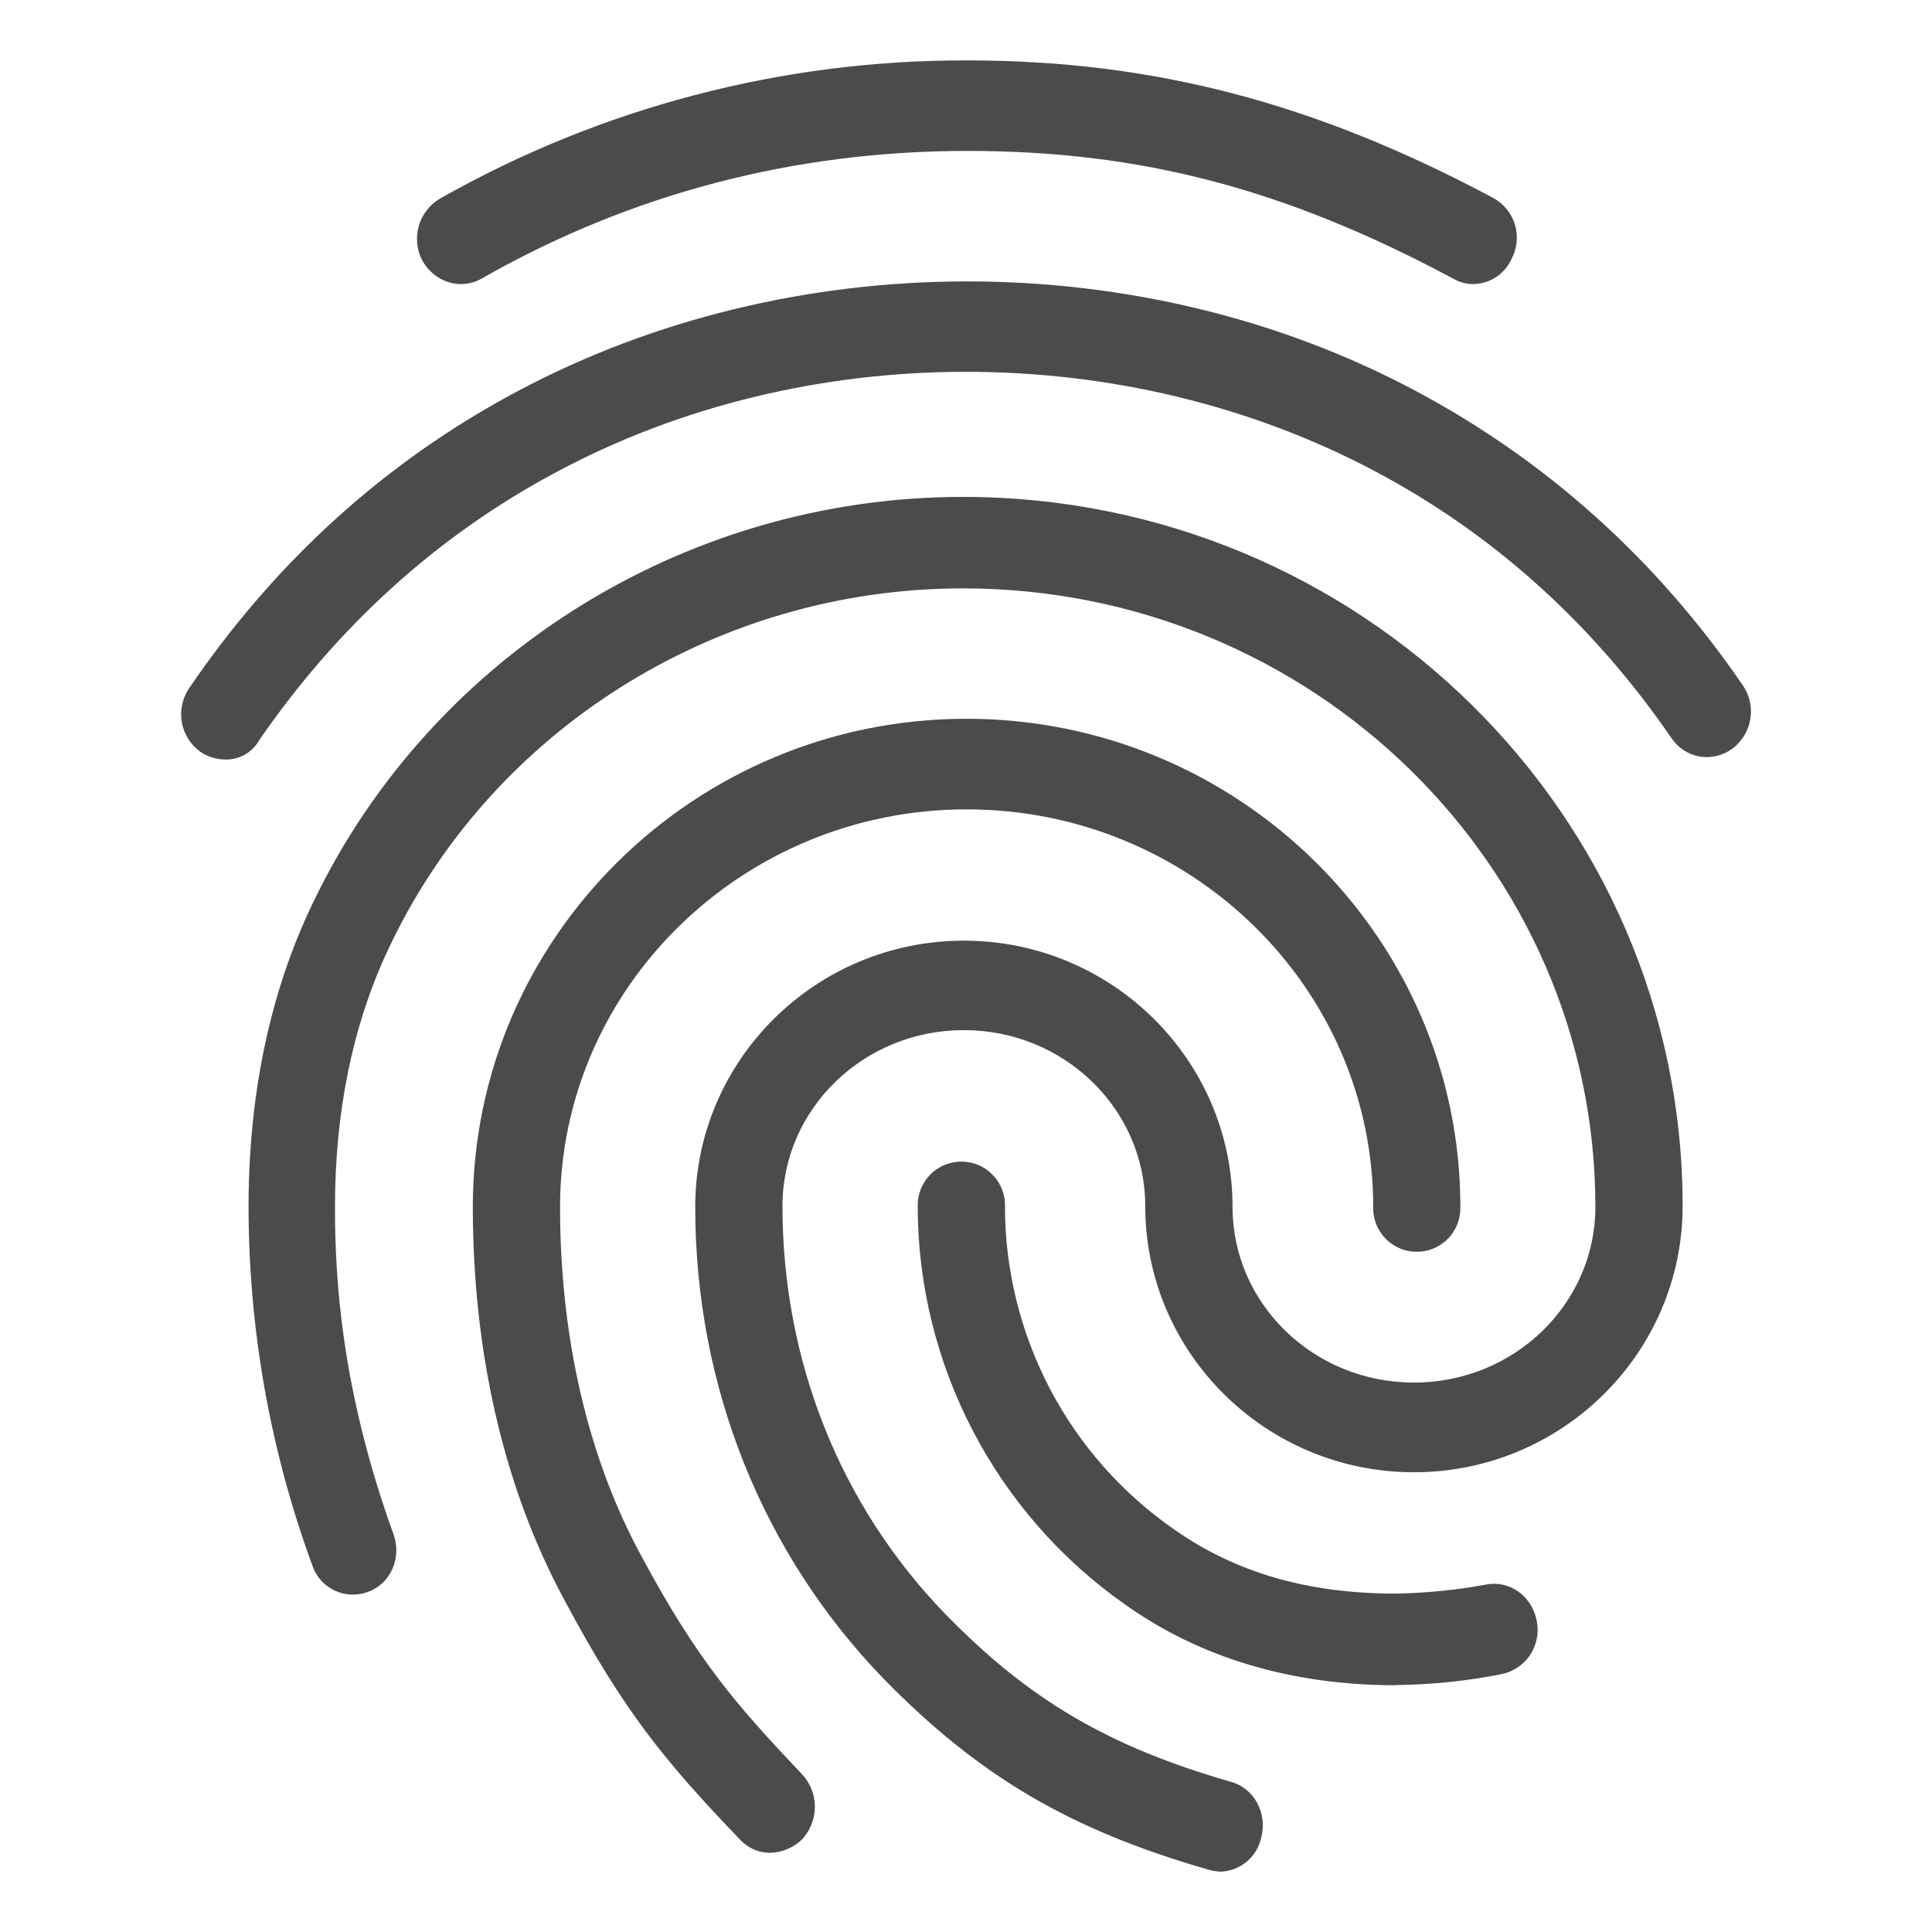 <?xml version="1.0" encoding="UTF-8"?> <svg xmlns="http://www.w3.org/2000/svg" width="26" height="26" viewBox="0 0 26 26" fill="none"> <path d="M19.827 3.823C19.732 3.823 19.639 3.798 19.557 3.75C17.303 2.543 15.355 2.031 13.019 2.031C10.694 2.031 8.487 2.604 6.48 3.75C6.196 3.91 5.846 3.799 5.682 3.504C5.608 3.362 5.592 3.197 5.635 3.043C5.679 2.889 5.78 2.758 5.917 2.675C8.082 1.447 10.53 0.805 13.019 0.813C15.519 0.813 17.702 1.385 20.097 2.665C20.237 2.742 20.341 2.87 20.387 3.023C20.433 3.176 20.417 3.34 20.343 3.482C20.299 3.582 20.227 3.667 20.135 3.728C20.044 3.788 19.937 3.821 19.827 3.823ZM3.029 10.221C2.907 10.22 2.788 10.182 2.689 10.112C2.559 10.015 2.472 9.873 2.446 9.714C2.42 9.554 2.456 9.391 2.548 9.258C3.71 7.552 5.188 6.212 6.95 5.273C10.636 3.301 15.355 3.287 19.052 5.261C20.813 6.199 22.292 7.528 23.454 9.222C23.545 9.355 23.582 9.518 23.555 9.677C23.529 9.836 23.442 9.979 23.313 10.075C23.25 10.122 23.179 10.155 23.103 10.173C23.026 10.191 22.948 10.194 22.87 10.18C22.794 10.166 22.72 10.137 22.655 10.094C22.59 10.05 22.534 9.994 22.491 9.929C21.435 8.393 20.097 7.187 18.512 6.346C15.143 4.554 10.835 4.554 7.478 6.358C5.881 7.211 4.543 8.43 3.487 9.963C3.441 10.044 3.375 10.111 3.294 10.156C3.213 10.202 3.122 10.224 3.029 10.221ZM10.365 24.934C10.288 24.934 10.211 24.919 10.14 24.887C10.069 24.855 10.006 24.809 9.954 24.751C8.933 23.689 8.38 23.004 7.595 21.531C6.783 20.032 6.363 18.204 6.363 16.242C6.363 12.622 9.344 9.673 13.007 9.673C16.67 9.673 19.653 12.622 19.653 16.242C19.655 16.32 19.642 16.399 19.614 16.472C19.585 16.545 19.542 16.612 19.488 16.668C19.433 16.724 19.367 16.769 19.295 16.8C19.223 16.831 19.145 16.846 19.066 16.846C18.988 16.846 18.91 16.831 18.838 16.8C18.765 16.769 18.7 16.724 18.645 16.668C18.591 16.612 18.548 16.545 18.519 16.472C18.491 16.399 18.477 16.32 18.48 16.242C18.48 13.293 16.026 10.892 13.009 10.892C9.993 10.892 7.537 13.293 7.537 16.242C7.537 17.997 7.912 19.618 8.628 20.934C9.38 22.336 9.898 22.933 10.8 23.884C10.907 24.002 10.966 24.156 10.966 24.315C10.966 24.475 10.907 24.628 10.8 24.747C10.685 24.863 10.529 24.93 10.365 24.934ZM18.782 22.679C17.385 22.679 16.153 22.313 15.143 21.594C14.283 20.991 13.581 20.191 13.095 19.26C12.608 18.328 12.353 17.294 12.35 16.244C12.347 16.165 12.36 16.086 12.388 16.012C12.416 15.938 12.459 15.87 12.513 15.813C12.568 15.756 12.634 15.71 12.707 15.679C12.78 15.648 12.858 15.632 12.937 15.632C13.017 15.632 13.095 15.648 13.168 15.679C13.241 15.71 13.307 15.756 13.361 15.813C13.416 15.87 13.459 15.938 13.487 16.012C13.515 16.086 13.528 16.165 13.524 16.244C13.526 17.097 13.735 17.937 14.131 18.693C14.527 19.448 15.101 20.096 15.802 20.583C16.635 21.168 17.609 21.446 18.783 21.446C19.192 21.439 19.6 21.398 20.002 21.324C20.319 21.263 20.624 21.483 20.683 21.824C20.712 21.981 20.678 22.144 20.588 22.277C20.498 22.409 20.359 22.5 20.202 22.531C19.734 22.623 19.259 22.672 18.782 22.677V22.679ZM16.422 25.188C16.371 25.185 16.32 25.177 16.27 25.163C14.403 24.627 13.183 23.908 11.903 22.604C10.259 20.91 9.356 18.655 9.356 16.242C9.356 14.268 10.976 12.659 12.971 12.659C14.966 12.659 16.587 14.268 16.587 16.242C16.587 17.546 17.678 18.606 19.028 18.606C20.378 18.606 21.47 17.546 21.47 16.242C21.47 11.647 17.654 7.918 12.959 7.918C9.625 7.918 6.573 9.844 5.2 12.829C4.743 13.817 4.508 14.974 4.508 16.242C4.508 17.193 4.589 18.692 5.294 20.642C5.412 20.959 5.259 21.312 4.954 21.422C4.881 21.449 4.804 21.462 4.726 21.459C4.649 21.456 4.572 21.437 4.502 21.404C4.432 21.371 4.369 21.324 4.318 21.266C4.266 21.208 4.227 21.14 4.203 21.066C3.636 19.521 3.346 17.888 3.345 16.242C3.345 14.779 3.615 13.449 4.144 12.293C5.705 8.891 9.168 6.687 12.959 6.687C18.3 6.687 22.644 10.965 22.644 16.23C22.644 18.204 21.024 19.813 19.028 19.813C17.032 19.813 15.412 18.204 15.412 16.23C15.413 14.926 14.321 13.863 12.971 13.863C11.622 13.863 10.53 14.924 10.53 16.228C10.53 18.31 11.305 20.262 12.725 21.724C13.842 22.87 14.909 23.502 16.564 23.979C16.881 24.064 17.057 24.405 16.974 24.722C16.949 24.851 16.88 24.967 16.78 25.052C16.68 25.136 16.554 25.184 16.422 25.188Z" fill="#4B4B4B"></path> </svg> 
